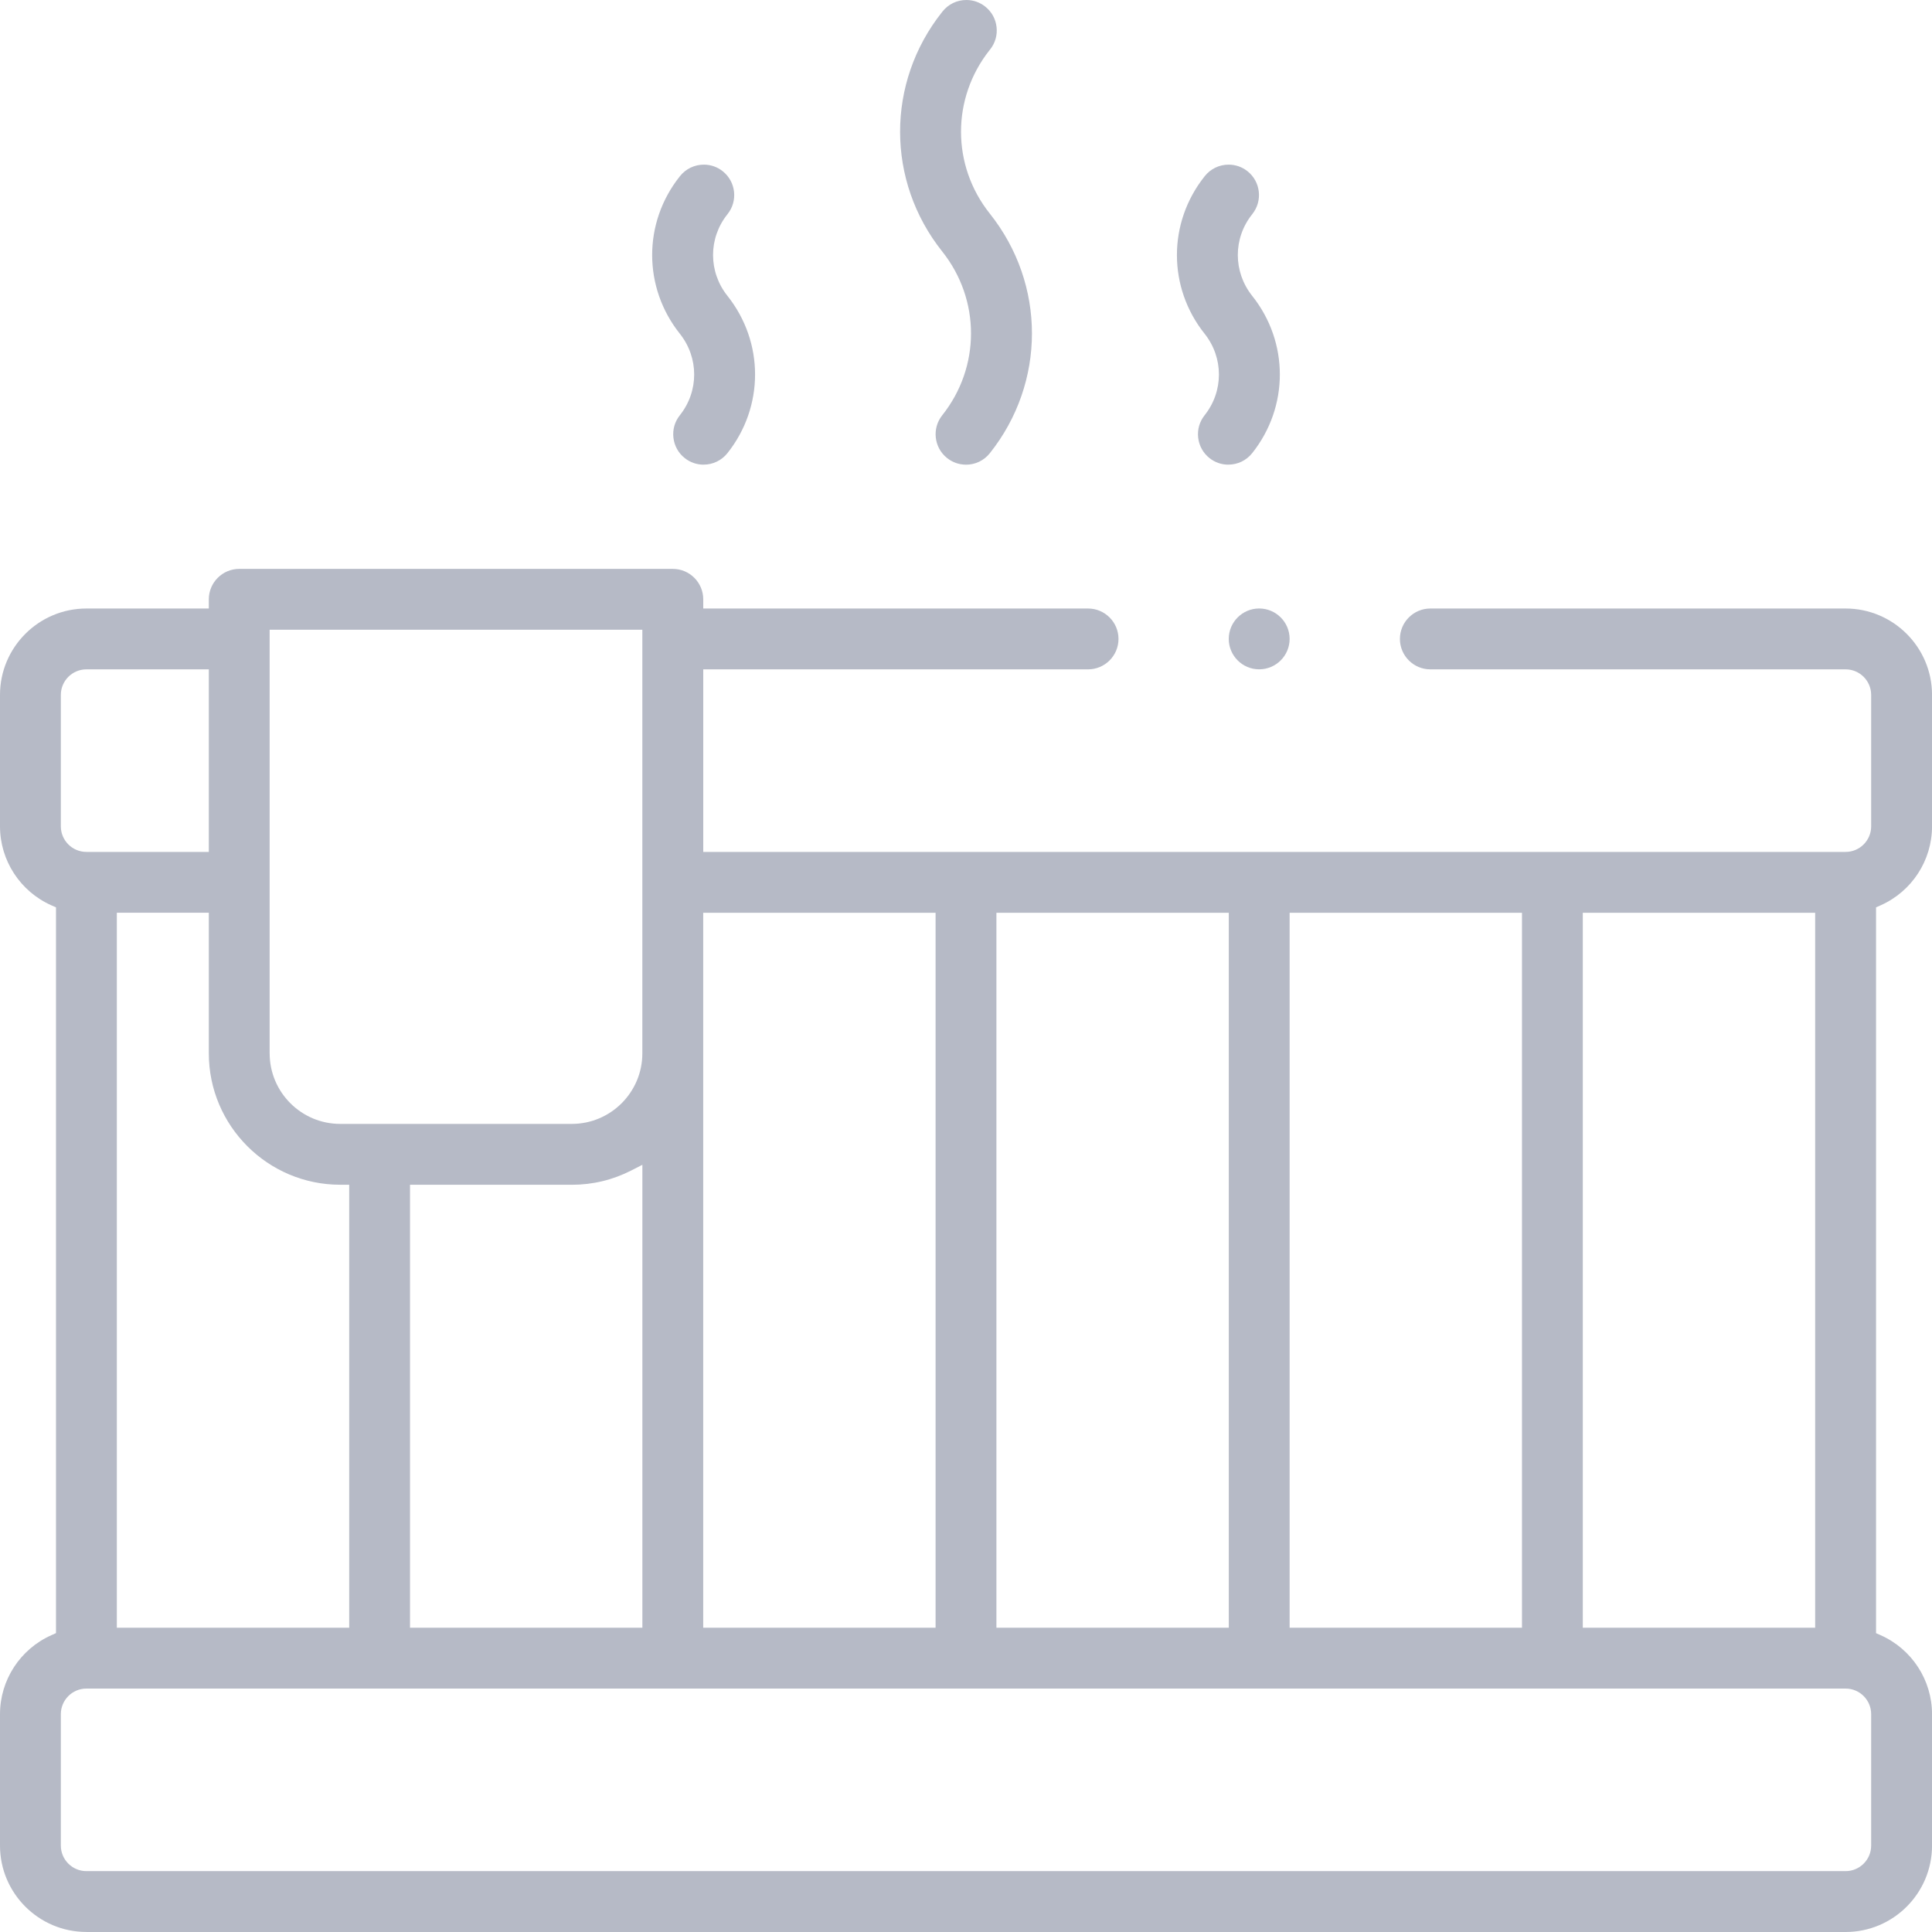 <svg width="59" height="59" viewBox="0 0 59 59" fill="none" xmlns="http://www.w3.org/2000/svg">
<path d="M2.639 58.999C1.184 58.999 0 57.816 0 56.361V52.347C0 51.306 0.617 50.359 1.571 49.935L1.71 49.873V27.709L1.571 27.648C0.617 27.224 0 26.277 0 25.235V21.221C0 19.767 1.183 18.583 2.639 18.583H6.377V18.302C6.377 17.79 6.794 17.373 7.306 17.373H20.547C21.059 17.373 21.476 17.79 21.476 18.302V18.583H33.228C33.74 18.583 34.157 19 34.157 19.512C34.157 20.024 33.74 20.441 33.228 20.441H21.476V26.016H56.362C56.792 26.016 57.142 25.666 57.142 25.235V21.221C57.142 20.791 56.792 20.441 56.362 20.441H43.68C43.168 20.441 42.751 20.024 42.751 19.512C42.751 19 43.168 18.583 43.68 18.583H56.362C57.816 18.583 59.001 19.766 59.001 21.221V25.235C59.001 26.277 58.384 27.224 57.429 27.648L57.291 27.709V49.874L57.429 49.935C58.384 50.359 59.001 51.306 59.001 52.347V56.361C59.001 57.816 57.817 59 56.362 59H2.639V58.999ZM2.639 51.566C2.208 51.566 1.858 51.917 1.858 52.347V56.361C1.858 56.791 2.208 57.141 2.639 57.141H56.362C56.792 57.141 57.142 56.791 57.142 56.361V52.347C57.142 51.917 56.792 51.566 56.362 51.566H2.639ZM12.521 49.708H19.617V35.571L19.279 35.744C18.711 36.034 18.1 36.181 17.462 36.181H12.521V49.709V49.708ZM48.336 49.708H55.432V27.874H48.336V49.708ZM39.383 49.708H46.479V27.874H39.383V49.708ZM30.429 49.708H37.525V27.874H30.429V49.708ZM21.475 49.708H28.571V27.874H21.475V49.708ZM3.568 49.708H10.664V36.18H10.389C8.177 36.18 6.377 34.38 6.377 32.167V27.873H3.568V49.708V49.708ZM8.235 32.168C8.235 33.355 9.201 34.322 10.389 34.322H17.462C18.65 34.322 19.616 33.356 19.616 32.168V19.231H8.234V32.168H8.235ZM2.639 20.441C2.208 20.441 1.858 20.791 1.858 21.221V25.235C1.858 25.666 2.208 26.016 2.639 26.016H6.377V20.441H2.639Z" fill="#B6BAC6"/>
<path d="M21.487 14.19C21.275 14.19 21.075 14.12 20.909 13.988C20.714 13.833 20.593 13.612 20.565 13.365C20.537 13.118 20.606 12.876 20.761 12.682C21.345 11.949 21.345 10.925 20.761 10.191C19.636 8.779 19.634 6.805 20.756 5.391L20.767 5.377C20.945 5.155 21.21 5.028 21.494 5.028C21.707 5.028 21.907 5.098 22.073 5.231C22.473 5.551 22.539 6.136 22.219 6.537L22.21 6.549C21.629 7.28 21.631 8.302 22.214 9.034C23.34 10.448 23.34 12.424 22.214 13.839C22.037 14.061 21.771 14.189 21.486 14.189L21.487 14.19Z" fill="#B6BAC6"/>
<path d="M29.5 14.19C29.288 14.19 29.088 14.12 28.922 13.988C28.521 13.668 28.455 13.083 28.774 12.682C29.946 11.209 29.946 9.153 28.774 7.68C27.061 5.53 27.058 2.525 28.767 0.371L28.783 0.351C28.96 0.128 29.225 0 29.511 0C29.723 0 29.922 0.07 30.088 0.202C30.283 0.357 30.405 0.577 30.433 0.824C30.462 1.071 30.392 1.314 30.238 1.508L30.222 1.528C29.055 2.999 29.056 5.053 30.227 6.523C31.943 8.677 31.943 11.686 30.227 13.841C30.05 14.063 29.785 14.191 29.5 14.191V14.19Z" fill="#B6BAC6"/>
<path d="M37.512 14.19C37.3 14.19 37.1 14.12 36.934 13.988C36.74 13.833 36.618 13.612 36.59 13.365C36.562 13.118 36.632 12.876 36.786 12.682C37.37 11.949 37.37 10.925 36.786 10.191C35.661 8.779 35.66 6.805 36.782 5.391L36.793 5.377C36.97 5.155 37.235 5.028 37.52 5.028C37.732 5.028 37.933 5.098 38.099 5.231C38.499 5.551 38.564 6.136 38.244 6.537L38.235 6.549C37.654 7.28 37.657 8.302 38.239 9.034C39.366 10.448 39.366 12.424 38.239 13.839C38.062 14.061 37.797 14.189 37.512 14.189L37.512 14.19Z" fill="#B6BAC6"/>
<path d="M38.453 20.44C37.941 20.44 37.524 20.023 37.524 19.511C37.524 18.999 37.941 18.582 38.453 18.582C38.966 18.582 39.383 18.999 39.383 19.511C39.383 20.023 38.966 20.44 38.453 20.44Z" fill="#B6BAC6"/>
</svg>
